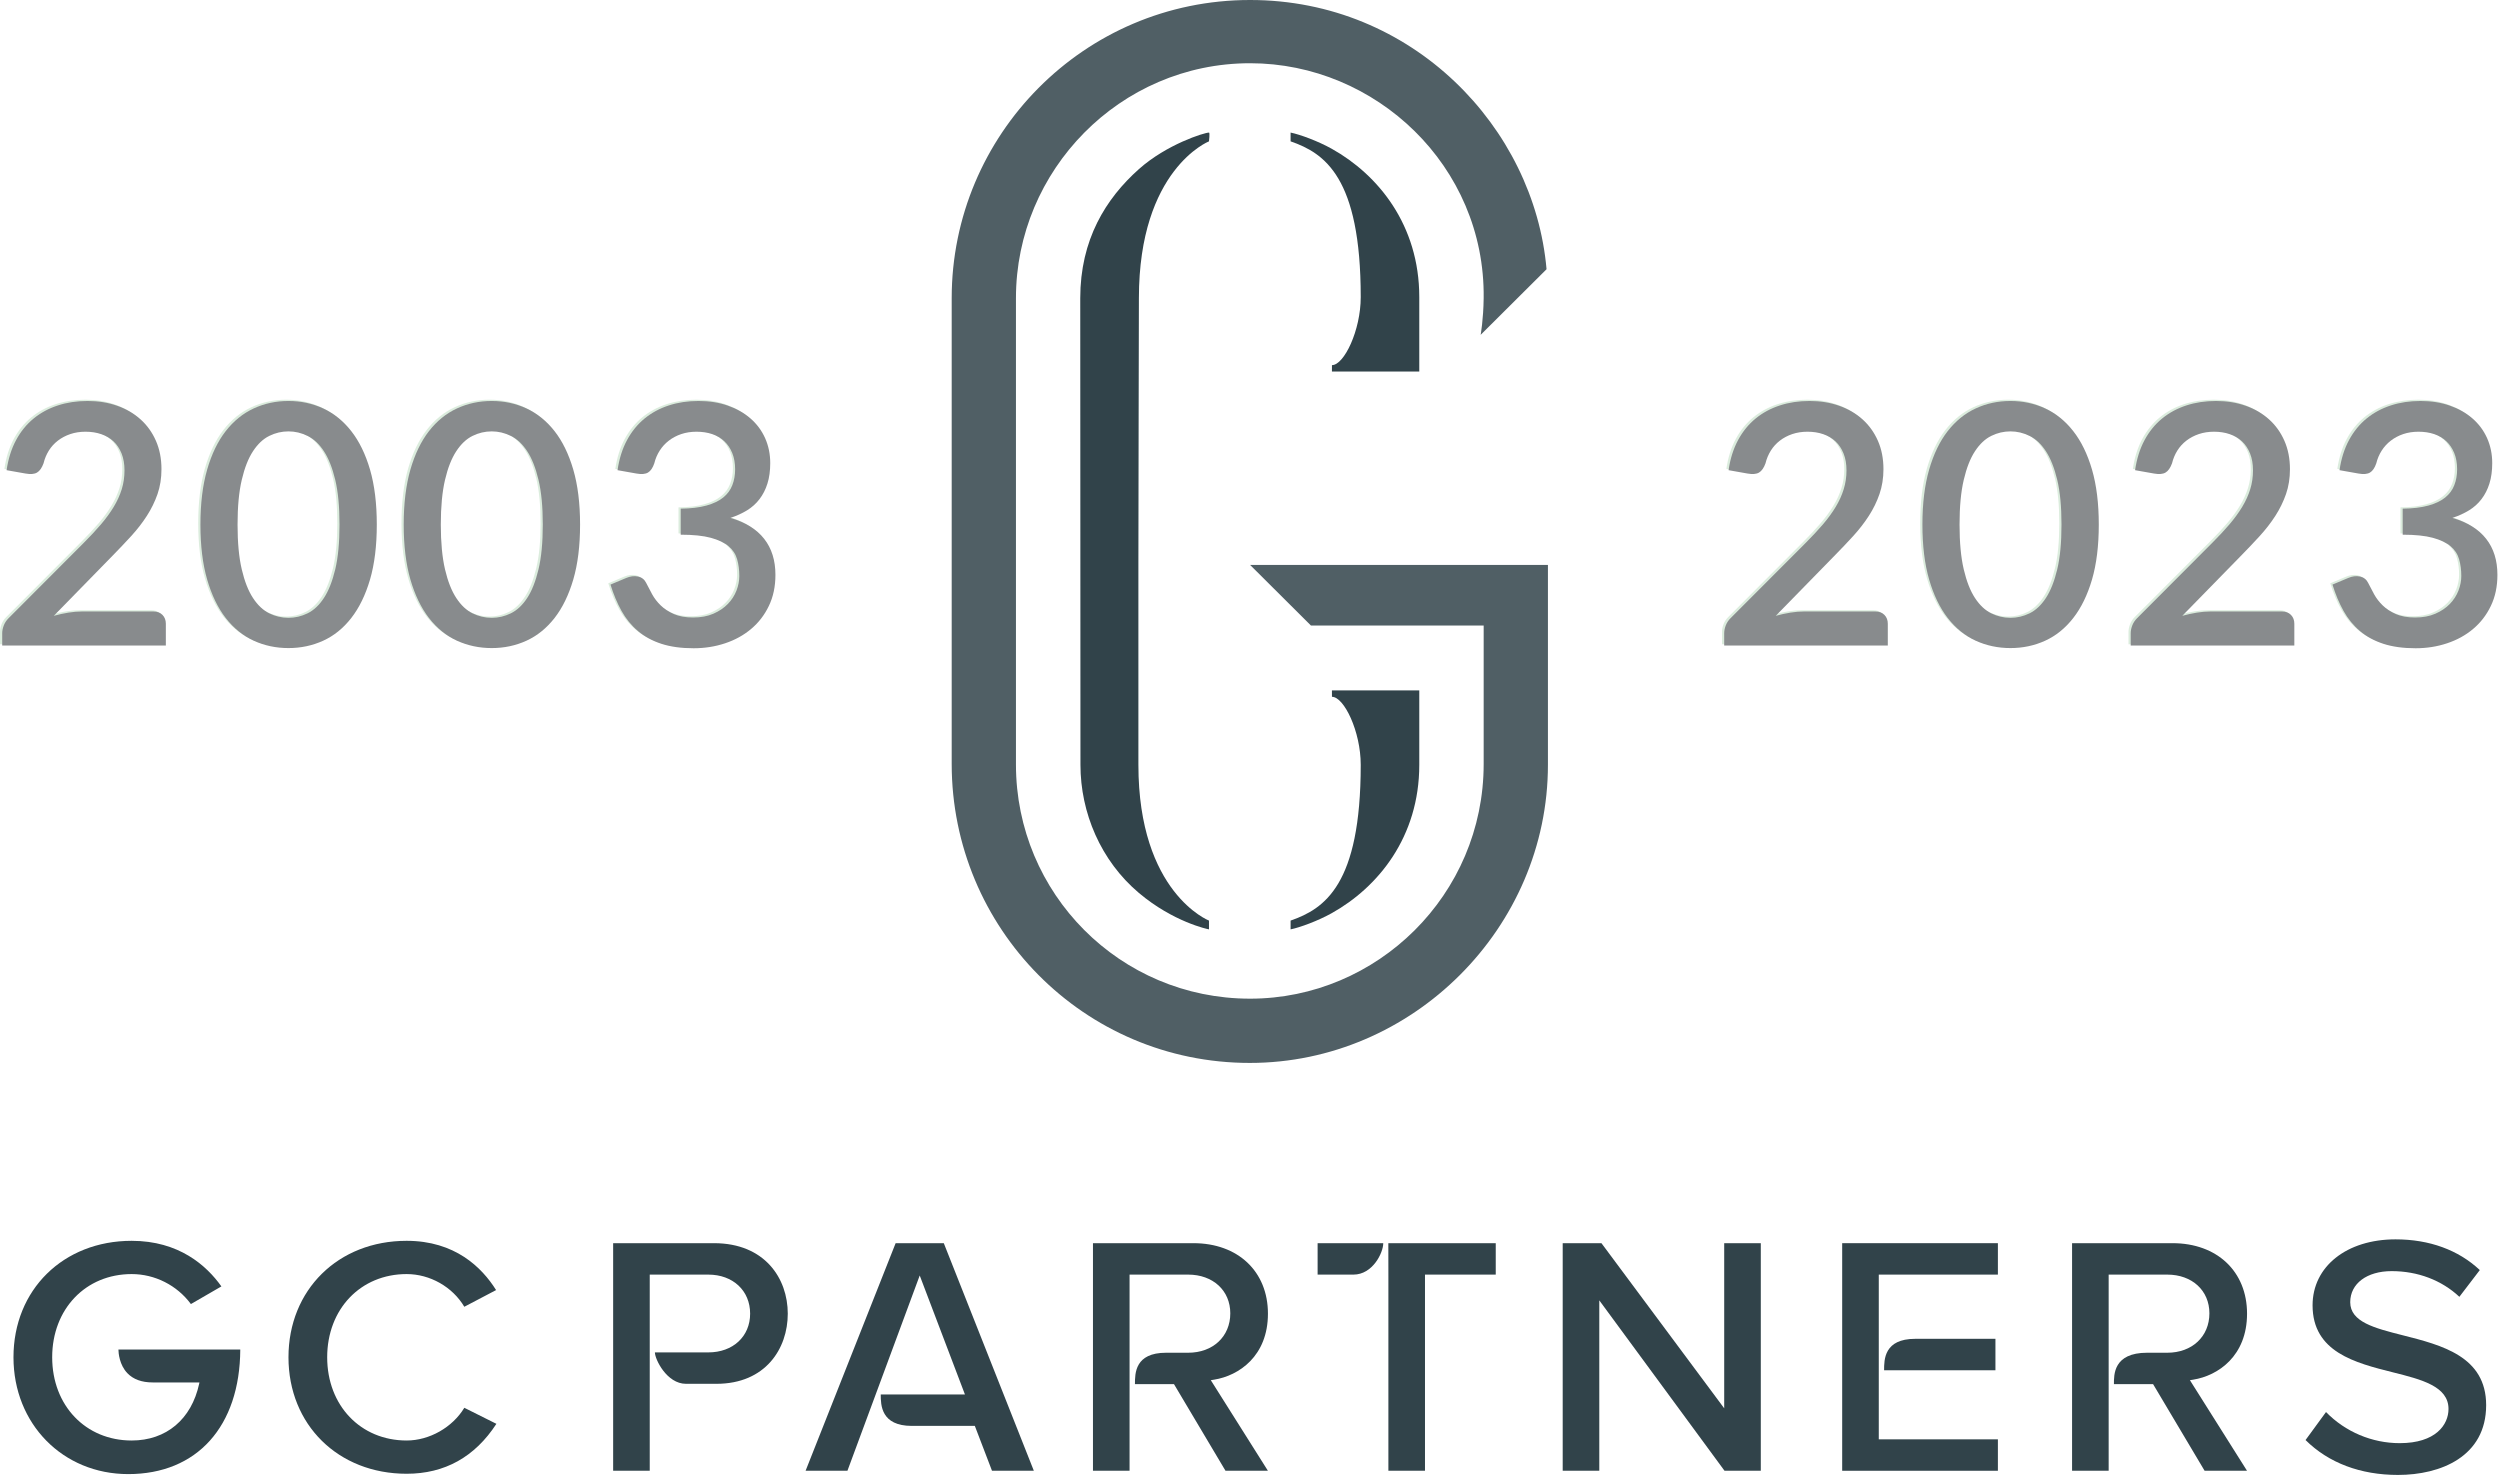 <svg width="566px" height="334px" viewBox="0 0 566 334" version="1.1" xmlns="http://www.w3.org/2000/svg" xmlns:xlink="http://www.w3.org/1999/xlink">
    <g id="Page-4" stroke="none" stroke-width="1" fill="none" fill-rule="evenodd">
        <g id="GCP_20th_RGB_gable_grey">
            <path d="M34.193,138.148 C35.078,138.148 35.778,138.408 36.285,138.925 C36.793,139.445 37.047,140.11 37.047,140.924 L37.047,145.867 L0,145.867 L0,143.091 C0,142.534 0.118,141.949 0.347,141.342 C0.576,140.732 0.941,140.175 1.448,139.668 L18.483,122.593 C19.931,121.147 21.219,119.764 22.346,118.446 C23.472,117.127 24.438,115.809 25.236,114.49 C26.035,113.175 26.641,111.835 27.062,110.479 C27.483,109.124 27.687,107.697 27.687,106.202 C27.687,104.757 27.465,103.481 27.025,102.38 C26.579,101.275 25.973,100.362 25.199,99.641 C24.425,98.916 23.497,98.372 22.42,98.006 C21.343,97.638 20.16,97.453 18.867,97.453 C17.623,97.453 16.478,97.632 15.425,97.985 C14.373,98.341 13.432,98.836 12.609,99.47 C11.786,100.105 11.098,100.857 10.554,101.733 C10.009,102.606 9.613,103.565 9.359,104.605 C8.975,105.645 8.493,106.341 7.892,106.694 C7.298,107.05 6.431,107.127 5.292,106.923 L0.99,106.162 C1.374,103.577 2.086,101.309 3.138,99.356 C4.191,97.403 5.515,95.775 7.112,94.469 C8.709,93.163 10.541,92.173 12.609,91.501 C14.676,90.829 16.911,90.495 19.325,90.495 C21.757,90.495 23.992,90.854 26.035,91.578 C28.077,92.299 29.835,93.327 31.321,94.658 C32.806,95.989 33.964,97.607 34.8,99.508 C35.635,101.408 36.056,103.553 36.056,105.936 C36.056,107.963 35.759,109.838 35.165,111.562 C34.564,113.286 33.76,114.936 32.745,116.508 C31.736,118.08 30.547,119.606 29.192,121.089 C27.836,122.574 26.406,124.075 24.914,125.595 L11.68,139.135 C12.77,138.832 13.865,138.591 14.967,138.414 C16.069,138.235 17.115,138.148 18.105,138.148 L34.193,138.148 Z" id="Fill-1" fill="#DBECDD"></path>
            <path d="M76.365,118.486 C76.365,114.429 76.043,111.049 75.399,108.35 C74.749,105.648 73.895,103.488 72.831,101.866 C71.766,100.244 70.534,99.09 69.141,98.406 C67.749,97.719 66.3,97.378 64.808,97.378 C63.286,97.378 61.831,97.719 60.451,98.406 C59.07,99.09 57.845,100.244 56.78,101.866 C55.715,103.488 54.867,105.648 54.236,108.35 C53.599,111.049 53.283,114.429 53.283,118.486 C53.283,122.54 53.599,125.92 54.236,128.619 C54.867,131.321 55.715,133.481 56.78,135.103 C57.845,136.728 59.07,137.882 60.451,138.566 C61.831,139.25 63.286,139.59 64.808,139.59 C66.3,139.59 67.749,139.25 69.141,138.566 C70.534,137.882 71.766,136.728 72.831,135.103 C73.895,133.481 74.749,131.321 75.399,128.619 C76.043,125.92 76.365,122.54 76.365,118.486 M84.808,118.486 C84.808,123.277 84.294,127.421 83.273,130.922 C82.245,134.419 80.828,137.322 79.027,139.631 C77.232,141.936 75.115,143.648 72.676,144.765 C70.243,145.879 67.619,146.436 64.808,146.436 C61.992,146.436 59.368,145.879 56.935,144.765 C54.502,143.648 52.392,141.936 50.603,139.631 C48.814,137.322 47.415,134.419 46.4,130.922 C45.385,127.421 44.877,123.277 44.877,118.486 C44.877,113.692 45.385,109.542 46.4,106.029 C47.415,102.519 48.814,99.616 50.603,97.32 C52.392,95.026 54.502,93.315 56.935,92.185 C59.368,91.059 61.992,90.495 64.808,90.495 C67.619,90.495 70.243,91.059 72.676,92.185 C75.115,93.315 77.232,95.026 79.027,97.32 C80.828,99.616 82.245,102.519 83.273,106.029 C84.294,109.542 84.808,113.692 84.808,118.486" id="Fill-3" fill="#DBECDD"></path>
            <path d="M122.387,118.486 C122.387,114.429 122.065,111.049 121.415,108.35 C120.771,105.648 119.917,103.488 118.853,101.866 C117.782,100.244 116.556,99.09 115.163,98.406 C113.764,97.719 112.322,97.378 110.824,97.378 C109.302,97.378 107.853,97.719 106.473,98.406 C105.086,99.09 103.867,100.244 102.802,101.866 C101.737,103.488 100.883,105.648 100.252,108.35 C99.621,111.049 99.299,114.429 99.299,118.486 C99.299,122.54 99.621,125.92 100.252,128.619 C100.883,131.321 101.737,133.481 102.802,135.103 C103.867,136.728 105.086,137.882 106.473,138.566 C107.853,139.25 109.302,139.59 110.824,139.59 C112.322,139.59 113.764,139.25 115.163,138.566 C116.556,137.882 117.782,136.728 118.853,135.103 C119.917,133.481 120.771,131.321 121.415,128.619 C122.065,125.92 122.387,122.54 122.387,118.486 M130.83,118.486 C130.83,123.277 130.316,127.421 129.289,130.922 C128.261,134.419 126.85,137.322 125.049,139.631 C123.247,141.936 121.13,143.648 118.698,144.765 C116.265,145.879 113.641,146.436 110.824,146.436 C108.008,146.436 105.39,145.879 102.951,144.765 C100.518,143.648 98.407,141.936 96.618,139.631 C94.836,137.322 93.431,134.419 92.415,130.922 C91.407,127.421 90.899,123.277 90.899,118.486 C90.899,113.692 91.407,109.542 92.415,106.029 C93.431,102.519 94.836,99.616 96.618,97.32 C98.407,95.026 100.518,93.315 102.951,92.185 C105.39,91.059 108.008,90.495 110.824,90.495 C113.641,90.495 116.265,91.059 118.698,92.185 C121.13,93.315 123.247,95.026 125.049,97.32 C126.85,99.616 128.261,102.519 129.289,106.029 C130.316,109.542 130.83,113.692 130.83,118.486" id="Fill-5" fill="#DBECDD"></path>
            <path d="M139.31,106.162 C139.688,103.578 140.406,101.309 141.458,99.356 C142.51,97.403 143.835,95.775 145.432,94.469 C147.029,93.163 148.861,92.173 150.928,91.501 C152.996,90.83 155.23,90.495 157.638,90.495 C160.071,90.495 162.287,90.842 164.274,91.541 C166.267,92.238 167.975,93.207 169.411,94.451 C170.841,95.692 171.943,97.174 172.717,98.898 C173.491,100.625 173.881,102.513 173.881,104.565 C173.881,106.314 173.67,107.855 173.249,109.186 C172.835,110.517 172.234,111.69 171.46,112.705 C170.693,113.72 169.746,114.568 168.632,115.252 C167.511,115.936 166.261,116.508 164.868,116.963 C168.26,117.954 170.81,119.532 172.506,121.699 C174.209,123.865 175.057,126.586 175.057,129.857 C175.057,132.494 174.561,134.837 173.571,136.892 C172.587,138.947 171.25,140.683 169.56,142.101 C167.876,143.521 165.908,144.607 163.667,145.353 C161.42,146.102 159.043,146.477 156.537,146.477 C153.72,146.477 151.287,146.139 149.232,145.468 C147.184,144.796 145.413,143.834 143.928,142.577 C142.448,141.324 141.21,139.807 140.22,138.034 C139.23,136.257 138.394,134.267 137.713,132.061 L141.247,130.578 C142.188,130.173 143.08,130.058 143.928,130.238 C144.776,130.414 145.395,130.884 145.772,131.643 C146.181,132.457 146.633,133.323 147.14,134.249 C147.648,135.174 148.304,136.025 149.102,136.796 C149.901,137.57 150.891,138.216 152.067,138.736 C153.25,139.256 154.698,139.516 156.425,139.516 C158.171,139.516 159.7,139.232 161.006,138.659 C162.312,138.09 163.401,137.356 164.274,136.455 C165.153,135.555 165.803,134.546 166.236,133.432 C166.663,132.314 166.88,131.213 166.88,130.123 C166.88,128.752 166.713,127.492 166.385,126.338 C166.057,125.184 165.419,124.202 164.466,123.392 C163.513,122.581 162.169,121.94 160.436,121.47 C158.697,121.002 156.425,120.767 153.609,120.767 L153.609,114.871 C155.918,114.846 157.861,114.611 159.446,114.169 C161.03,113.726 162.299,113.116 163.246,112.343 C164.2,111.569 164.887,110.637 165.301,109.548 C165.722,108.458 165.933,107.267 165.933,105.973 C165.933,104.577 165.716,103.349 165.283,102.284 C164.85,101.219 164.249,100.325 163.475,99.604 C162.702,98.88 161.786,98.341 160.721,97.985 C159.656,97.632 158.474,97.453 157.18,97.453 C155.942,97.453 154.791,97.632 153.739,97.985 C152.686,98.341 151.752,98.836 150.928,99.471 C150.105,100.105 149.412,100.857 148.855,101.733 C148.298,102.606 147.889,103.565 147.635,104.605 C147.283,105.645 146.806,106.342 146.212,106.694 C145.618,107.05 144.745,107.128 143.606,106.923 L139.31,106.162 Z" id="Fill-7" fill="#DBECDD"></path>
            <path d="M424.045,138.148 C424.936,138.148 425.63,138.408 426.137,138.925 C426.645,139.445 426.899,140.11 426.899,140.924 L426.899,145.867 L389.858,145.867 L389.858,143.091 C389.858,142.534 389.97,141.949 390.199,141.342 C390.428,140.732 390.793,140.175 391.3,139.668 L408.341,122.593 C409.783,121.147 411.071,119.764 412.204,118.446 C413.33,117.127 414.296,115.809 415.094,114.49 C415.893,113.175 416.499,111.835 416.914,110.479 C417.335,109.124 417.546,107.697 417.546,106.202 C417.546,104.757 417.323,103.481 416.877,102.38 C416.438,101.275 415.825,100.362 415.051,99.641 C414.277,98.916 413.355,98.372 412.278,98.006 C411.201,97.638 410.012,97.453 408.719,97.453 C407.481,97.453 406.329,97.632 405.277,97.985 C404.225,98.341 403.29,98.836 402.467,99.47 C401.644,100.105 400.957,100.857 400.412,101.733 C399.867,102.606 399.465,103.565 399.211,104.605 C398.834,105.645 398.345,106.341 397.75,106.694 C397.156,107.05 396.283,107.127 395.144,106.923 L390.849,106.162 C391.226,103.577 391.944,101.309 392.996,99.356 C394.049,97.403 395.373,95.775 396.97,94.469 C398.567,93.163 400.4,92.173 402.467,91.501 C404.534,90.829 406.769,90.495 409.177,90.495 C411.609,90.495 413.85,90.854 415.893,91.578 C417.929,92.299 419.693,93.327 421.179,94.658 C422.658,95.989 423.822,97.607 424.658,99.508 C425.493,101.408 425.914,103.553 425.914,105.936 C425.914,107.963 425.611,109.838 425.017,111.562 C424.423,113.286 423.618,114.936 422.603,116.508 C421.588,118.08 420.405,119.606 419.05,121.089 C417.688,122.574 416.264,124.075 414.766,125.595 L401.532,139.135 C402.622,138.832 403.717,138.591 404.825,138.414 C405.927,138.235 406.973,138.148 407.964,138.148 L424.045,138.148 Z" id="Fill-9" fill="#DBECDD"></path>
            <path d="M466.223,118.486 C466.223,114.429 465.901,111.049 465.257,108.35 C464.607,105.648 463.753,103.488 462.689,101.866 C461.624,100.244 460.392,99.09 458.999,98.406 C457.607,97.719 456.158,97.378 454.666,97.378 C453.144,97.378 451.689,97.719 450.309,98.406 C448.928,99.09 447.703,100.244 446.638,101.866 C445.573,103.488 444.725,105.648 444.094,108.35 C443.457,111.049 443.141,114.429 443.141,118.486 C443.141,122.54 443.457,125.92 444.094,128.619 C444.725,131.321 445.573,133.481 446.638,135.103 C447.703,136.728 448.928,137.882 450.309,138.566 C451.689,139.25 453.144,139.59 454.666,139.59 C456.158,139.59 457.607,139.25 458.999,138.566 C460.392,137.882 461.624,136.728 462.689,135.103 C463.753,133.481 464.607,131.321 465.257,128.619 C465.901,125.92 466.223,122.54 466.223,118.486 M474.666,118.486 C474.666,123.277 474.152,127.421 473.131,130.922 C472.103,134.419 470.686,137.322 468.885,139.631 C467.09,141.936 464.973,143.648 462.534,144.765 C460.101,145.879 457.477,146.436 454.666,146.436 C451.85,146.436 449.226,145.879 446.793,144.765 C444.36,143.648 442.25,141.936 440.461,139.631 C438.672,137.322 437.273,134.419 436.258,130.922 C435.243,127.421 434.735,123.277 434.735,118.486 C434.735,113.692 435.243,109.542 436.258,106.029 C437.273,102.519 438.672,99.616 440.461,97.32 C442.25,95.026 444.36,93.315 446.793,92.185 C449.226,91.059 451.85,90.495 454.666,90.495 C457.477,90.495 460.101,91.059 462.534,92.185 C464.973,93.315 467.09,95.026 468.885,97.32 C470.686,99.616 472.103,102.519 473.131,106.029 C474.152,109.542 474.666,113.692 474.666,118.486" id="Fill-11" fill="#DBECDD"></path>
            <path d="M516.083,138.148 C516.968,138.148 517.668,138.408 518.175,138.925 C518.683,139.445 518.937,140.11 518.937,140.924 L518.937,145.867 L481.89,145.867 L481.89,143.091 C481.89,142.534 482.008,141.949 482.237,141.342 C482.466,140.732 482.831,140.175 483.338,139.668 L500.373,122.593 C501.821,121.147 503.109,119.764 504.236,118.446 C505.362,117.127 506.328,115.809 507.126,114.49 C507.925,113.175 508.531,111.835 508.952,110.479 C509.373,109.124 509.577,107.697 509.577,106.202 C509.577,104.757 509.355,103.481 508.915,102.38 C508.469,101.275 507.863,100.362 507.089,99.641 C506.315,98.916 505.387,98.372 504.31,98.006 C503.233,97.638 502.05,97.453 500.757,97.453 C499.513,97.453 498.367,97.632 497.315,97.985 C496.263,98.341 495.322,98.836 494.499,99.47 C493.676,100.105 492.988,100.857 492.444,101.733 C491.899,102.606 491.503,103.565 491.249,104.605 C490.865,105.645 490.383,106.341 489.782,106.694 C489.188,107.05 488.321,107.127 487.182,106.923 L482.88,106.162 C483.264,103.577 483.976,101.309 485.028,99.356 C486.081,97.403 487.405,95.775 489.002,94.469 C490.599,93.163 492.431,92.173 494.499,91.501 C496.566,90.829 498.801,90.495 501.215,90.495 C503.647,90.495 505.882,90.854 507.925,91.578 C509.967,92.299 511.725,93.327 513.211,94.658 C514.696,95.989 515.854,97.607 516.69,99.508 C517.525,101.408 517.946,103.553 517.946,105.936 C517.946,107.963 517.649,109.838 517.055,111.562 C516.454,113.286 515.65,114.936 514.635,116.508 C513.626,118.08 512.437,119.606 511.082,121.089 C509.726,122.574 508.296,124.075 506.804,125.595 L493.57,139.135 C494.66,138.832 495.755,138.591 496.857,138.414 C497.959,138.235 499.005,138.148 499.995,138.148 L516.083,138.148 Z" id="Fill-13" fill="#DBECDD"></path>
            <path d="M529.168,106.162 C529.546,103.578 530.264,101.309 531.316,99.356 C532.368,97.403 533.693,95.775 535.29,94.469 C536.887,93.163 538.719,92.173 540.786,91.501 C542.854,90.83 545.088,90.495 547.496,90.495 C549.929,90.495 552.145,90.842 554.132,91.541 C556.125,92.238 557.833,93.207 559.269,94.451 C560.699,95.692 561.801,97.174 562.575,98.898 C563.349,100.625 563.739,102.513 563.739,104.565 C563.739,106.314 563.528,107.855 563.107,109.186 C562.692,110.517 562.092,111.69 561.318,112.705 C560.551,113.72 559.604,114.568 558.49,115.252 C557.369,115.936 556.119,116.508 554.726,116.963 C558.118,117.954 560.668,119.532 562.364,121.699 C564.067,123.865 564.915,126.586 564.915,129.857 C564.915,132.494 564.419,134.837 563.429,136.892 C562.445,138.947 561.108,140.683 559.418,142.101 C557.734,143.521 555.766,144.607 553.525,145.353 C551.278,146.102 548.901,146.477 546.395,146.477 C543.578,146.477 541.145,146.139 539.09,145.468 C537.042,144.796 535.271,143.834 533.786,142.577 C532.306,141.324 531.068,139.807 530.078,138.034 C529.087,136.257 528.252,134.267 527.571,132.061 L531.105,130.578 C532.046,130.173 532.938,130.058 533.786,130.238 C534.634,130.414 535.253,130.884 535.63,131.643 C536.039,132.457 536.491,133.323 536.998,134.249 C537.506,135.174 538.162,136.025 538.96,136.796 C539.759,137.57 540.749,138.216 541.925,138.736 C543.108,139.256 544.556,139.516 546.283,139.516 C548.029,139.516 549.558,139.232 550.864,138.659 C552.17,138.09 553.259,137.356 554.132,136.455 C555.011,135.555 555.661,134.546 556.094,133.432 C556.521,132.314 556.738,131.213 556.738,130.123 C556.738,128.752 556.571,127.492 556.243,126.338 C555.915,125.184 555.277,124.202 554.324,123.392 C553.371,122.581 552.027,121.94 550.294,121.47 C548.555,121.002 546.283,120.767 543.467,120.767 L543.467,114.871 C545.775,114.846 547.719,114.611 549.304,114.169 C550.888,113.726 552.157,113.116 553.104,112.343 C554.058,111.569 554.745,110.637 555.159,109.548 C555.58,108.458 555.791,107.267 555.791,105.973 C555.791,104.577 555.574,103.349 555.141,102.284 C554.707,101.219 554.107,100.325 553.333,99.604 C552.56,98.88 551.644,98.341 550.579,97.985 C549.514,97.632 548.332,97.453 547.038,97.453 C545.8,97.453 544.649,97.632 543.597,97.985 C542.544,98.341 541.61,98.836 540.786,99.471 C539.963,100.105 539.27,100.857 538.713,101.733 C538.156,102.606 537.747,103.565 537.493,104.605 C537.141,105.645 536.664,106.342 536.07,106.694 C535.475,107.05 534.603,107.128 533.464,106.923 L529.168,106.162 Z" id="Fill-15" fill="#DBECDD"></path>
            <path d="M34.693,138.436 C35.578,138.436 36.278,138.696 36.785,139.213 C37.293,139.733 37.547,140.398 37.547,141.212 L37.547,146.155 L0.5,146.155 L0.5,143.379 C0.5,142.822 0.618,142.237 0.847,141.63 C1.076,141.02 1.441,140.463 1.948,139.956 L18.983,122.881 C20.431,121.435 21.719,120.052 22.846,118.734 C23.972,117.415 24.938,116.097 25.736,114.778 C26.535,113.463 27.141,112.123 27.562,110.767 C27.983,109.412 28.187,107.985 28.187,106.49 C28.187,105.045 27.965,103.769 27.525,102.668 C27.079,101.563 26.473,100.65 25.699,99.929 C24.925,99.204 23.997,98.66 22.92,98.294 C21.843,97.926 20.66,97.74 19.367,97.74 C18.123,97.74 16.978,97.92 15.925,98.273 C14.873,98.629 13.932,99.124 13.109,99.758 C12.286,100.393 11.598,101.145 11.054,102.021 C10.509,102.894 10.113,103.853 9.859,104.893 C9.475,105.933 8.993,106.629 8.392,106.982 C7.798,107.338 6.931,107.415 5.792,107.211 L1.49,106.45 C1.874,103.865 2.586,101.597 3.638,99.644 C4.691,97.691 6.015,96.063 7.612,94.757 C9.209,93.451 11.041,92.461 13.109,91.789 C15.176,91.117 17.411,90.783 19.825,90.783 C22.257,90.783 24.492,91.142 26.535,91.866 C28.577,92.587 30.335,93.615 31.821,94.946 C33.306,96.277 34.464,97.895 35.3,99.796 C36.135,101.696 36.556,103.841 36.556,106.224 C36.556,108.251 36.259,110.126 35.665,111.85 C35.064,113.574 34.26,115.224 33.245,116.796 C32.236,118.368 31.047,119.894 29.692,121.377 C28.336,122.862 26.906,124.363 25.414,125.883 L12.18,139.423 C13.27,139.12 14.365,138.879 15.467,138.702 C16.569,138.523 17.615,138.436 18.605,138.436 L34.693,138.436 Z" id="Fill-17" fill="#888B8D"></path>
            <path d="M76.865,118.774 C76.865,114.717 76.543,111.337 75.899,108.638 C75.249,105.936 74.395,103.776 73.331,102.154 C72.266,100.532 71.034,99.378 69.641,98.694 C68.249,98.007 66.8,97.666 65.308,97.666 C63.786,97.666 62.331,98.007 60.951,98.694 C59.57,99.378 58.345,100.532 57.28,102.154 C56.215,103.776 55.367,105.936 54.736,108.638 C54.099,111.337 53.783,114.717 53.783,118.774 C53.783,122.828 54.099,126.208 54.736,128.907 C55.367,131.609 56.215,133.769 57.28,135.391 C58.345,137.016 59.57,138.17 60.951,138.854 C62.331,139.538 63.786,139.878 65.308,139.878 C66.8,139.878 68.249,139.538 69.641,138.854 C71.034,138.17 72.266,137.016 73.331,135.391 C74.395,133.769 75.249,131.609 75.899,128.907 C76.543,126.208 76.865,122.828 76.865,118.774 M85.308,118.774 C85.308,123.565 84.794,127.709 83.773,131.21 C82.745,134.707 81.328,137.61 79.527,139.919 C77.732,142.224 75.615,143.936 73.176,145.053 C70.743,146.167 68.119,146.724 65.308,146.724 C62.492,146.724 59.868,146.167 57.435,145.053 C55.002,143.936 52.892,142.224 51.103,139.919 C49.314,137.61 47.915,134.707 46.9,131.21 C45.885,127.709 45.377,123.565 45.377,118.774 C45.377,113.98 45.885,109.83 46.9,106.317 C47.915,102.807 49.314,99.904 51.103,97.608 C52.892,95.314 55.002,93.603 57.435,92.473 C59.868,91.347 62.492,90.783 65.308,90.783 C68.119,90.783 70.743,91.347 73.176,92.473 C75.615,93.603 77.732,95.314 79.527,97.608 C81.328,99.904 82.745,102.807 83.773,106.317 C84.794,109.83 85.308,113.98 85.308,118.774" id="Fill-19" fill="#888B8D"></path>
            <path d="M122.887,118.774 C122.887,114.717 122.565,111.337 121.915,108.638 C121.271,105.936 120.417,103.776 119.353,102.154 C118.282,100.532 117.056,99.378 115.663,98.694 C114.264,98.007 112.822,97.666 111.324,97.666 C109.802,97.666 108.353,98.007 106.973,98.694 C105.586,99.378 104.367,100.532 103.302,102.154 C102.237,103.776 101.383,105.936 100.752,108.638 C100.121,111.337 99.799,114.717 99.799,118.774 C99.799,122.828 100.121,126.208 100.752,128.907 C101.383,131.609 102.237,133.769 103.302,135.391 C104.367,137.016 105.586,138.17 106.973,138.854 C108.353,139.538 109.802,139.878 111.324,139.878 C112.822,139.878 114.264,139.538 115.663,138.854 C117.056,138.17 118.282,137.016 119.353,135.391 C120.417,133.769 121.271,131.609 121.915,128.907 C122.565,126.208 122.887,122.828 122.887,118.774 M131.33,118.774 C131.33,123.565 130.816,127.709 129.789,131.21 C128.761,134.707 127.35,137.61 125.549,139.919 C123.747,142.224 121.63,143.936 119.198,145.053 C116.765,146.167 114.141,146.724 111.324,146.724 C108.508,146.724 105.89,146.167 103.451,145.053 C101.018,143.936 98.907,142.224 97.118,139.919 C95.336,137.61 93.931,134.707 92.916,131.21 C91.907,127.709 91.399,123.565 91.399,118.774 C91.399,113.98 91.907,109.83 92.916,106.317 C93.931,102.807 95.336,99.904 97.118,97.608 C98.907,95.314 101.018,93.603 103.451,92.473 C105.89,91.347 108.508,90.783 111.324,90.783 C114.141,90.783 116.765,91.347 119.198,92.473 C121.63,93.603 123.747,95.314 125.549,97.608 C127.35,99.904 128.761,102.807 129.789,106.317 C130.816,109.83 131.33,113.98 131.33,118.774" id="Fill-21" fill="#888B8D"></path>
            <path d="M139.81,106.45 C140.188,103.866 140.906,101.597 141.958,99.644 C143.01,97.691 144.335,96.063 145.932,94.757 C147.529,93.451 149.361,92.461 151.428,91.789 C153.496,91.118 155.73,90.783 158.138,90.783 C160.571,90.783 162.787,91.13 164.774,91.829 C166.767,92.526 168.475,93.495 169.911,94.739 C171.341,95.98 172.443,97.462 173.217,99.186 C173.991,100.913 174.381,102.801 174.381,104.853 C174.381,106.602 174.17,108.143 173.749,109.474 C173.335,110.805 172.734,111.978 171.96,112.993 C171.193,114.008 170.246,114.856 169.132,115.54 C168.011,116.224 166.761,116.796 165.368,117.251 C168.76,118.242 171.31,119.82 173.006,121.987 C174.709,124.153 175.557,126.874 175.557,130.145 C175.557,132.782 175.061,135.125 174.071,137.18 C173.087,139.235 171.75,140.971 170.06,142.389 C168.376,143.809 166.408,144.895 164.167,145.641 C161.92,146.39 159.543,146.765 157.037,146.765 C154.22,146.765 151.787,146.427 149.732,145.756 C147.684,145.084 145.913,144.122 144.428,142.865 C142.948,141.612 141.71,140.095 140.72,138.322 C139.73,136.545 138.894,134.555 138.213,132.349 L141.747,130.866 C142.688,130.461 143.58,130.346 144.428,130.526 C145.276,130.702 145.895,131.172 146.272,131.931 C146.681,132.745 147.133,133.611 147.64,134.537 C148.148,135.462 148.804,136.313 149.602,137.084 C150.401,137.858 151.391,138.504 152.567,139.024 C153.75,139.544 155.198,139.804 156.925,139.804 C158.671,139.804 160.2,139.52 161.506,138.947 C162.812,138.378 163.901,137.644 164.774,136.743 C165.653,135.843 166.303,134.834 166.736,133.72 C167.163,132.602 167.38,131.501 167.38,130.411 C167.38,129.04 167.213,127.78 166.885,126.626 C166.557,125.472 165.919,124.49 164.966,123.68 C164.013,122.869 162.669,122.228 160.936,121.758 C159.197,121.29 156.925,121.055 154.109,121.055 L154.109,115.159 C156.418,115.134 158.361,114.899 159.946,114.457 C161.53,114.014 162.799,113.404 163.746,112.631 C164.7,111.857 165.387,110.925 165.801,109.836 C166.222,108.746 166.433,107.555 166.433,106.261 C166.433,104.865 166.216,103.637 165.783,102.572 C165.35,101.507 164.749,100.613 163.975,99.892 C163.202,99.168 162.286,98.629 161.221,98.273 C160.156,97.92 158.974,97.741 157.68,97.741 C156.442,97.741 155.291,97.92 154.239,98.273 C153.186,98.629 152.252,99.124 151.428,99.759 C150.605,100.393 149.912,101.145 149.355,102.021 C148.798,102.894 148.389,103.853 148.135,104.893 C147.783,105.933 147.306,106.63 146.712,106.982 C146.118,107.338 145.245,107.416 144.106,107.211 L139.81,106.45 Z" id="Fill-23" fill="#888B8D"></path>
            <path d="M424.545,138.436 C425.436,138.436 426.13,138.696 426.637,139.213 C427.145,139.733 427.399,140.398 427.399,141.212 L427.399,146.155 L390.358,146.155 L390.358,143.379 C390.358,142.822 390.47,142.237 390.699,141.63 C390.928,141.02 391.293,140.463 391.8,139.956 L408.841,122.881 C410.283,121.435 411.571,120.052 412.704,118.734 C413.83,117.415 414.796,116.097 415.594,114.778 C416.393,113.463 416.999,112.123 417.414,110.767 C417.835,109.412 418.046,107.985 418.046,106.49 C418.046,105.045 417.823,103.769 417.377,102.668 C416.938,101.563 416.325,100.65 415.551,99.929 C414.777,99.204 413.855,98.66 412.778,98.294 C411.701,97.926 410.512,97.74 409.219,97.74 C407.981,97.74 406.829,97.92 405.777,98.273 C404.725,98.629 403.79,99.124 402.967,99.758 C402.144,100.393 401.457,101.145 400.912,102.021 C400.367,102.894 399.965,103.853 399.711,104.893 C399.334,105.933 398.845,106.629 398.25,106.982 C397.656,107.338 396.783,107.415 395.644,107.211 L391.349,106.45 C391.726,103.865 392.444,101.597 393.496,99.644 C394.549,97.691 395.873,96.063 397.47,94.757 C399.067,93.451 400.9,92.461 402.967,91.789 C405.034,91.117 407.269,90.783 409.677,90.783 C412.109,90.783 414.35,91.142 416.393,91.866 C418.429,92.587 420.193,93.615 421.679,94.946 C423.158,96.277 424.322,97.895 425.158,99.796 C425.993,101.696 426.414,103.841 426.414,106.224 C426.414,108.251 426.111,110.126 425.517,111.85 C424.923,113.574 424.118,115.224 423.103,116.796 C422.088,118.368 420.905,119.894 419.55,121.377 C418.188,122.862 416.764,124.363 415.266,125.883 L402.032,139.423 C403.122,139.12 404.217,138.879 405.325,138.702 C406.427,138.523 407.473,138.436 408.464,138.436 L424.545,138.436 Z" id="Fill-25" fill="#888B8D"></path>
            <path d="M466.723,118.774 C466.723,114.717 466.401,111.337 465.757,108.638 C465.107,105.936 464.253,103.776 463.189,102.154 C462.124,100.532 460.892,99.378 459.499,98.694 C458.107,98.007 456.658,97.666 455.166,97.666 C453.644,97.666 452.189,98.007 450.809,98.694 C449.428,99.378 448.203,100.532 447.138,102.154 C446.073,103.776 445.225,105.936 444.594,108.638 C443.957,111.337 443.641,114.717 443.641,118.774 C443.641,122.828 443.957,126.208 444.594,128.907 C445.225,131.609 446.073,133.769 447.138,135.391 C448.203,137.016 449.428,138.17 450.809,138.854 C452.189,139.538 453.644,139.878 455.166,139.878 C456.658,139.878 458.107,139.538 459.499,138.854 C460.892,138.17 462.124,137.016 463.189,135.391 C464.253,133.769 465.107,131.609 465.757,128.907 C466.401,126.208 466.723,122.828 466.723,118.774 M475.166,118.774 C475.166,123.565 474.652,127.709 473.631,131.21 C472.603,134.707 471.186,137.61 469.385,139.919 C467.59,142.224 465.473,143.936 463.034,145.053 C460.601,146.167 457.977,146.724 455.166,146.724 C452.35,146.724 449.726,146.167 447.293,145.053 C444.86,143.936 442.75,142.224 440.961,139.919 C439.172,137.61 437.773,134.707 436.758,131.21 C435.743,127.709 435.235,123.565 435.235,118.774 C435.235,113.98 435.743,109.83 436.758,106.317 C437.773,102.807 439.172,99.904 440.961,97.608 C442.75,95.314 444.86,93.603 447.293,92.473 C449.726,91.347 452.35,90.783 455.166,90.783 C457.977,90.783 460.601,91.347 463.034,92.473 C465.473,93.603 467.59,95.314 469.385,97.608 C471.186,99.904 472.603,102.807 473.631,106.317 C474.652,109.83 475.166,113.98 475.166,118.774" id="Fill-27" fill="#888B8D"></path>
            <path d="M516.583,138.436 C517.468,138.436 518.168,138.696 518.675,139.213 C519.183,139.733 519.437,140.398 519.437,141.212 L519.437,146.155 L482.39,146.155 L482.39,143.379 C482.39,142.822 482.508,142.237 482.737,141.63 C482.966,141.02 483.331,140.463 483.838,139.956 L500.873,122.881 C502.321,121.435 503.609,120.052 504.736,118.734 C505.862,117.415 506.828,116.097 507.626,114.778 C508.425,113.463 509.031,112.123 509.452,110.767 C509.873,109.412 510.077,107.985 510.077,106.49 C510.077,105.045 509.855,103.769 509.415,102.668 C508.969,101.563 508.363,100.65 507.589,99.929 C506.815,99.204 505.887,98.66 504.81,98.294 C503.733,97.926 502.55,97.74 501.257,97.74 C500.013,97.74 498.868,97.92 497.815,98.273 C496.763,98.629 495.822,99.124 494.999,99.758 C494.176,100.393 493.488,101.145 492.944,102.021 C492.399,102.894 492.003,103.853 491.749,104.893 C491.365,105.933 490.883,106.629 490.282,106.982 C489.688,107.338 488.821,107.415 487.682,107.211 L483.38,106.45 C483.764,103.865 484.476,101.597 485.528,99.644 C486.581,97.691 487.905,96.063 489.502,94.757 C491.099,93.451 492.931,92.461 494.999,91.789 C497.066,91.117 499.301,90.783 501.715,90.783 C504.148,90.783 506.382,91.142 508.425,91.866 C510.467,92.587 512.225,93.615 513.711,94.946 C515.196,96.277 516.354,97.895 517.19,99.796 C518.025,101.696 518.446,103.841 518.446,106.224 C518.446,108.251 518.149,110.126 517.555,111.85 C516.954,113.574 516.15,115.224 515.135,116.796 C514.126,118.368 512.937,119.894 511.582,121.377 C510.226,122.862 508.796,124.363 507.304,125.883 L494.07,139.423 C495.16,139.12 496.255,138.879 497.357,138.702 C498.459,138.523 499.505,138.436 500.495,138.436 L516.583,138.436 Z" id="Fill-29" fill="#888B8D"></path>
            <path d="M529.668,106.45 C530.046,103.866 530.764,101.597 531.816,99.644 C532.868,97.691 534.193,96.063 535.79,94.757 C537.387,93.451 539.219,92.461 541.286,91.789 C543.354,91.118 545.588,90.783 547.996,90.783 C550.429,90.783 552.645,91.13 554.632,91.829 C556.625,92.526 558.333,93.495 559.77,94.739 C561.199,95.98 562.301,97.462 563.075,99.186 C563.849,100.913 564.239,102.801 564.239,104.853 C564.239,106.602 564.028,108.143 563.607,109.474 C563.193,110.805 562.592,111.978 561.818,112.993 C561.051,114.008 560.104,114.856 558.99,115.54 C557.869,116.224 556.619,116.796 555.226,117.251 C558.618,118.242 561.168,119.82 562.864,121.987 C564.567,124.153 565.415,126.874 565.415,130.145 C565.415,132.782 564.92,135.125 563.929,137.18 C562.945,139.235 561.608,140.971 559.918,142.389 C558.234,143.809 556.266,144.895 554.025,145.641 C551.778,146.39 549.401,146.765 546.895,146.765 C544.078,146.765 541.645,146.427 539.59,145.756 C537.542,145.084 535.771,144.122 534.286,142.865 C532.806,141.612 531.568,140.095 530.578,138.322 C529.588,136.545 528.752,134.555 528.071,132.349 L531.605,130.866 C532.546,130.461 533.438,130.346 534.286,130.526 C535.134,130.702 535.753,131.172 536.13,131.931 C536.539,132.745 536.991,133.611 537.498,134.537 C538.006,135.462 538.662,136.313 539.46,137.084 C540.259,137.858 541.249,138.504 542.425,139.024 C543.608,139.544 545.056,139.804 546.783,139.804 C548.529,139.804 550.058,139.52 551.364,138.947 C552.67,138.378 553.759,137.644 554.632,136.743 C555.511,135.843 556.161,134.834 556.594,133.72 C557.021,132.602 557.238,131.501 557.238,130.411 C557.238,129.04 557.071,127.78 556.743,126.626 C556.415,125.472 555.777,124.49 554.824,123.68 C553.871,122.869 552.527,122.228 550.794,121.758 C549.055,121.29 546.783,121.055 543.967,121.055 L543.967,115.159 C546.276,115.134 548.219,114.899 549.804,114.457 C551.388,114.014 552.657,113.404 553.604,112.631 C554.558,111.857 555.245,110.925 555.659,109.836 C556.08,108.746 556.291,107.555 556.291,106.261 C556.291,104.865 556.074,103.637 555.641,102.572 C555.208,101.507 554.607,100.613 553.833,99.892 C553.06,99.168 552.144,98.629 551.079,98.273 C550.014,97.92 548.832,97.741 547.538,97.741 C546.3,97.741 545.149,97.92 544.097,98.273 C543.044,98.629 542.11,99.124 541.286,99.759 C540.463,100.393 539.77,101.145 539.213,102.021 C538.656,102.894 538.247,103.853 537.993,104.893 C537.641,105.933 537.164,106.63 536.57,106.982 C535.975,107.338 535.103,107.416 533.964,107.211 L529.668,106.45 Z" id="Fill-31" fill="#888B8D"></path>
            <path d="M206.445,322.823 L220.702,322.823 L224.588,332.981 L234.062,332.981 L213.675,281.454 L202.772,281.454 L182.385,332.981 L191.859,332.981 L208.224,288.77 L218.462,315.707 L199.399,315.707 C199.399,318.11 199.464,322.823 206.445,322.823" id="Fill-34" fill="#31434A"></path>
            <path d="M162.184,313.296 C173.329,313.296 178.352,305.32 178.352,297.413 C178.352,289.469 173.184,281.454 161.638,281.454 L138.816,281.454 L138.816,332.981 L147.101,332.981 L147.101,288.572 L160.37,288.572 C165.939,288.572 169.83,292.207 169.83,297.413 C169.83,302.577 165.939,306.182 160.37,306.182 L148.269,306.182 C148.269,307.728 150.957,313.296 155.307,313.296 L162.184,313.296 Z" id="Fill-36" fill="#31434A"></path>
            <path d="M499.122,332.981 L508.724,332.981 L495.796,312.474 L496.539,312.356 C502.163,311.461 508.731,307.01 508.731,297.414 C508.731,287.868 501.95,281.455 491.86,281.455 L469.116,281.455 L469.116,332.981 L477.401,332.981 L477.401,288.571 L490.671,288.571 C496.286,288.571 500.209,292.176 500.209,297.336 C500.209,302.59 496.286,306.259 490.671,306.259 L486.113,306.259 C478.443,306.259 478.594,311.27 478.594,313.373 L487.462,313.373 L499.122,332.981 Z" id="Fill-38" fill="#31434A"></path>
            <polygon id="Fill-40" fill="#31434A" points="452.322 281.455 417.07 281.455 417.07 332.981 452.322 332.981 452.322 325.866 425.355 325.866 425.355 288.571 452.322 288.571"></polygon>
            <path d="M277.452,332.981 L287.055,332.981 L274.125,312.474 L274.869,312.356 C280.494,311.461 287.062,307.01 287.062,297.414 C287.062,287.868 280.281,281.455 270.19,281.455 L247.447,281.455 L247.447,332.981 L255.732,332.981 L255.732,288.571 L269,288.571 C274.616,288.571 278.538,292.176 278.538,297.336 C278.538,302.59 274.616,306.259 269,306.259 L264.008,306.259 C256.951,306.259 256.951,310.905 256.951,313.373 L265.792,313.373 L277.452,332.981 Z" id="Fill-42" fill="#31434A"></path>
            <path d="M562.865,318.125 C562.865,307.091 552.829,304.546 543.974,302.303 C537.597,300.685 532.09,299.291 532.09,294.817 C532.09,290.61 535.86,287.783 541.47,287.783 C547.384,287.783 552.805,289.844 556.801,293.598 L561.427,287.543 C556.59,282.991 550.002,280.589 542.343,280.589 C531.288,280.589 523.566,286.731 523.566,295.524 C523.566,306.123 533.234,308.553 541.764,310.697 C548.232,312.32 554.341,313.856 554.341,318.99 C554.341,322.562 551.448,326.731 543.295,326.731 C537.027,326.731 530.98,324.171 526.608,319.685 L521.976,326.027 C527.182,331.197 534.407,333.926 542.899,333.926 C552.551,333.926 562.865,329.776 562.865,318.125" id="Fill-44" fill="#31434A"></path>
            <path d="M433.617,303.109 C426.56,303.109 426.56,307.787 426.56,310.225 L451.767,310.225 L451.767,303.109 L433.617,303.109 Z" id="Fill-47" fill="#31434A"></path>
            <polygon id="Fill-49" fill="#31434A" points="398.645 332.981 398.645 281.455 390.36 281.455 390.36 318.84 362.567 281.455 353.795 281.455 353.795 332.981 362.08 332.981 362.08 294.401 390.432 332.981"></polygon>
            <polygon id="Fill-51" fill="#31434A" points="338.637 281.455 314.319 281.455 314.331 289.068 314.331 332.981 322.617 332.981 322.617 288.571 338.637 288.571"></polygon>
            <path d="M306.425,288.571 C310.759,288.571 313.17,283.636 313.17,281.455 L298.308,281.455 L298.308,288.571 L306.425,288.571 Z" id="Fill-53" fill="#31434A"></path>
            <path d="M26.811,305.532 C26.827,306.332 27.022,308.991 28.836,310.888 C30.166,312.278 32.086,312.983 34.545,312.983 L45.156,312.983 L45.091,313.283 C43.355,321.328 37.64,326.131 29.805,326.131 C19.381,326.131 11.814,318.207 11.814,307.29 C11.814,296.374 19.381,288.45 29.805,288.45 C35.072,288.45 40.07,290.983 43.22,295.238 L50.123,291.242 C46.732,286.48 40.485,280.922 29.805,280.922 C14.303,280.922 3.051,292.011 3.051,307.29 C3.051,322.367 14.221,333.736 29.033,333.736 C44.606,333.736 54.308,322.937 54.399,305.532 L26.811,305.532 Z" id="Fill-55" fill="#31434A"></path>
            <path d="M92.066,333.659 C100.678,333.659 107.514,329.856 112.385,322.355 L105.123,318.724 C102.438,323.163 97.222,326.13 92.066,326.13 C81.641,326.13 74.075,318.207 74.075,307.29 C74.075,296.373 81.641,288.45 92.066,288.45 C97.349,288.45 102.445,291.347 105.121,295.852 L112.314,292.073 C109.097,286.931 102.998,280.921 92.066,280.921 C76.564,280.921 65.311,292.011 65.311,307.29 C65.311,322.569 76.564,333.659 92.066,333.659" id="Fill-57" fill="#31434A"></path>
            <path d="M350.138,60.954 C347.333,28.865 319.793,0 283.019,0 C245.328,0 215.464,30.657 215.464,67.493 L215.464,172.95 C215.464,210.083 245.328,240.647 282.957,240.647 C319.793,240.647 350.451,210.083 350.451,173.153 L350.451,127.896 L283.018,127.896 L296.795,141.619 L335.903,141.619 L335.903,172.95 C335.903,202.622 311.766,226.099 283.019,226.099 C253.514,226.099 230.012,202.271 230.012,173.085 L230.012,67.485 C230.012,38.602 253.514,14.316 283.019,14.316 C311.463,14.316 336.26,37.561 335.902,67.493 C335.844,72.377 335.22,75.808 335.22,75.808 L350.138,60.954 Z" id="Fill-59" fill="#505F65"></path>
            <path d="M273.714,210.408 L273.714,208.423 C273.714,208.423 257.733,202.163 257.733,173.154 C257.733,173.154 257.732,127.624 257.732,127.624 C257.732,105.884 257.847,80.077 257.847,67.494 C257.847,38.288 273.714,32.001 273.714,32.001 C273.714,32.001 273.957,30.016 273.714,30.016 C272.672,30.016 264.156,32.665 257.847,38.288 C250.355,44.966 244.569,54.239 244.569,67.513 L244.615,173.154 C244.615,183.985 249.2,194.866 257.847,202.163 C265.625,208.727 273.42,210.371 273.714,210.408" id="Fill-61" fill="#31434A"></path>
            <path d="M321.325,156.312 L301.548,156.312 L301.554,157.755 C304.291,157.755 308.069,165.597 308.069,173.164 C308.069,200.352 299.852,205.758 292.19,208.422 L292.19,210.408 C294.327,209.976 298.393,208.48 301.53,206.727 C312.007,200.873 321.325,189.481 321.325,173.164 L321.325,156.312 Z" id="Fill-63" fill="#31434A"></path>
            <path d="M321.325,84.111 L301.548,84.111 L301.554,82.668 C304.291,82.668 308.069,74.826 308.069,67.259 C308.069,40.071 299.852,34.665 292.19,32.001 L292.19,30.015 C294.327,30.447 298.393,31.943 301.53,33.696 C312.007,39.55 321.325,50.942 321.325,67.259 L321.325,84.111 Z" id="Fill-65" fill="#31434A"></path>
        </g>
    </g>
</svg>
